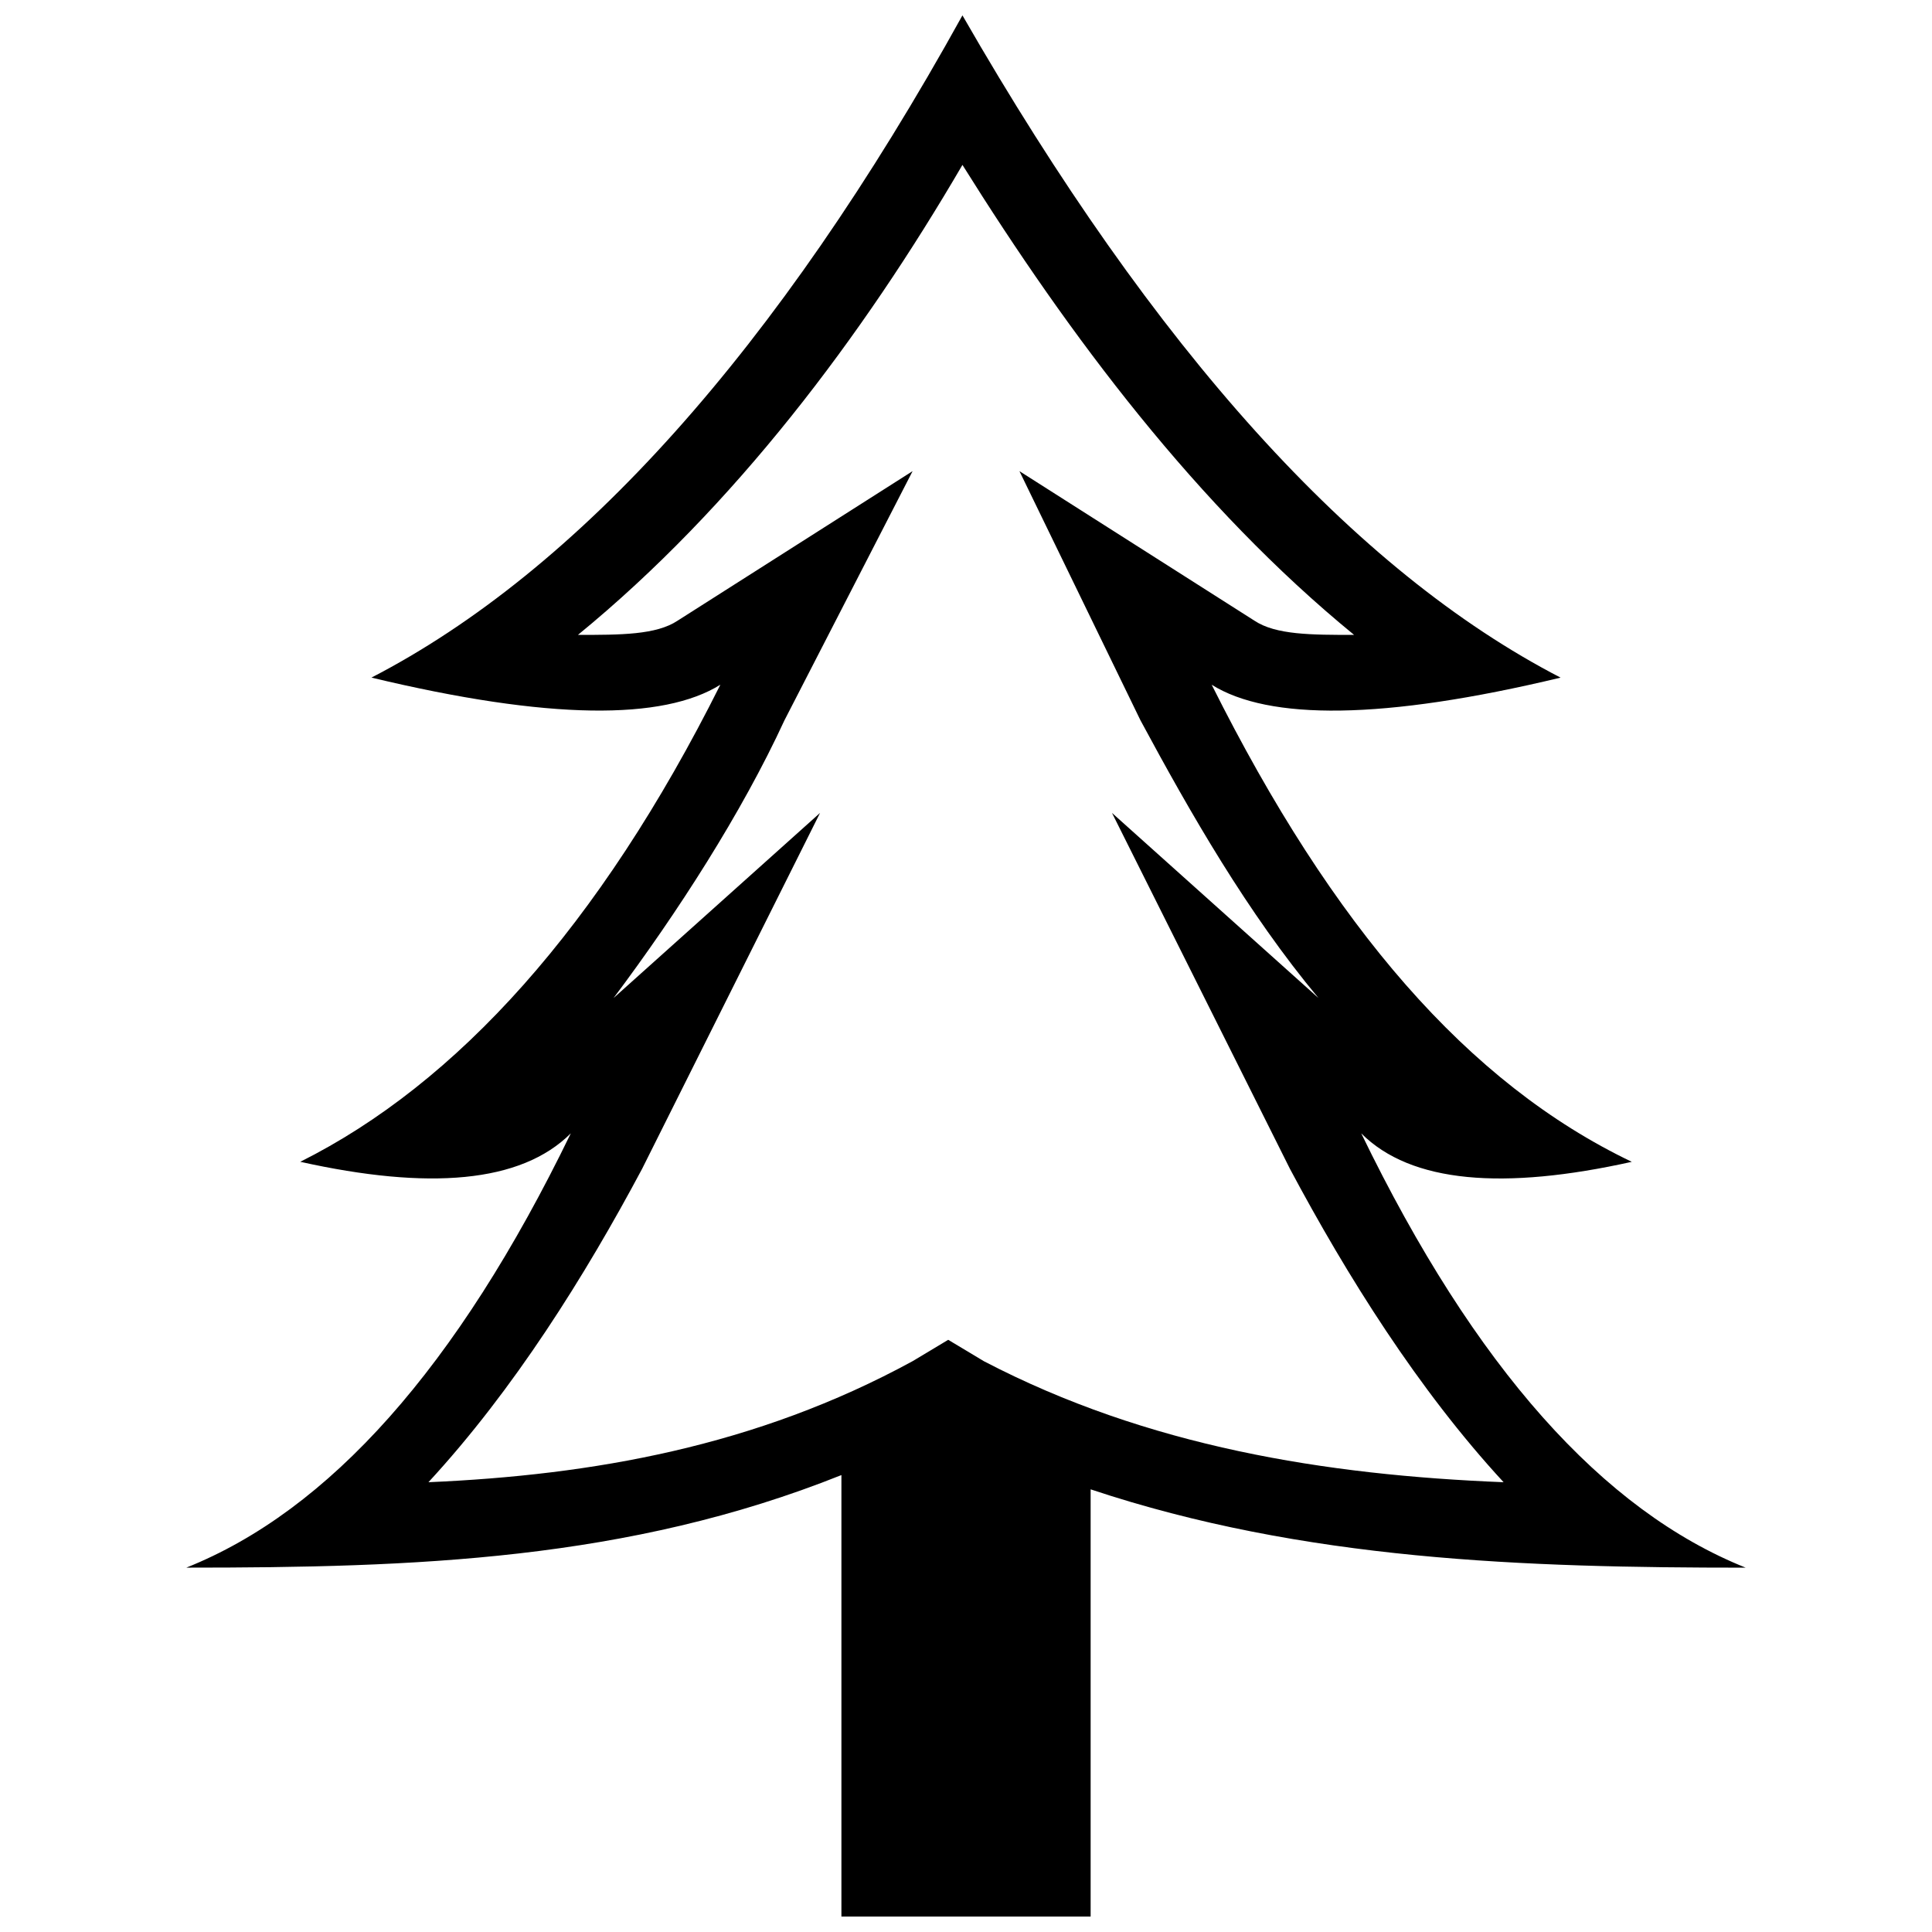 <?xml version="1.0" encoding="UTF-8"?>
<!-- Uploaded to: ICON Repo, www.svgrepo.com, Generator: ICON Repo Mixer Tools -->
<svg width="800px" height="800px" version="1.1" viewBox="144 144 512 512" xmlns="http://www.w3.org/2000/svg">
 <defs>
  <clipPath id="a">
   <path d="m193 148.09h414v503.81h-414z"/>
  </clipPath>
 </defs>
 <g clip-path="url(#a)">
  <path d="m399.05 148.09c-49.059 88.688-101.89 147.18-156.61 175.48 47.172 11.32 77.363 11.32 92.461 1.887-32.078 64.156-69.816 105.67-111.33 126.43 33.965 7.547 58.496 5.66 71.703-7.547-30.191 62.27-64.156 100.01-101.89 115.1 60.383 0 116.99-1.887 173.6-24.531v116.99h66.043v-113.21c56.609 18.871 115.1 20.758 173.6 20.758-37.738-15.094-71.703-52.832-101.89-115.1 13.207 13.207 37.738 15.094 71.703 7.547-43.398-20.758-79.25-62.27-111.33-126.43 15.094 9.434 45.285 9.434 92.461-1.887-54.723-28.305-107.55-86.797-158.5-175.48zm0 39.625c-26.418 45.285-60.383 90.574-101.89 124.54 11.32 0 20.758 0 26.418-3.773l62.27-39.625-33.965 66.043c-11.32 24.531-28.305 50.945-45.285 73.59l54.723-49.059-47.172 94.348c-15.094 28.305-33.965 58.496-56.609 83.023 43.398-1.887 86.797-9.434 128.31-32.078l9.434-5.66 9.434 5.66c43.398 22.645 90.574 30.191 137.75 32.078-22.645-24.531-41.512-54.723-56.609-83.023l-47.172-94.348 54.723 49.059c-18.871-22.645-33.965-49.059-47.172-73.59l-32.078-66.043 62.27 39.625c5.66 3.773 15.094 3.773 26.418 3.773-41.512-33.965-75.477-79.25-103.78-124.54z" fill-rule="evenodd"/>
 </g>
</svg>